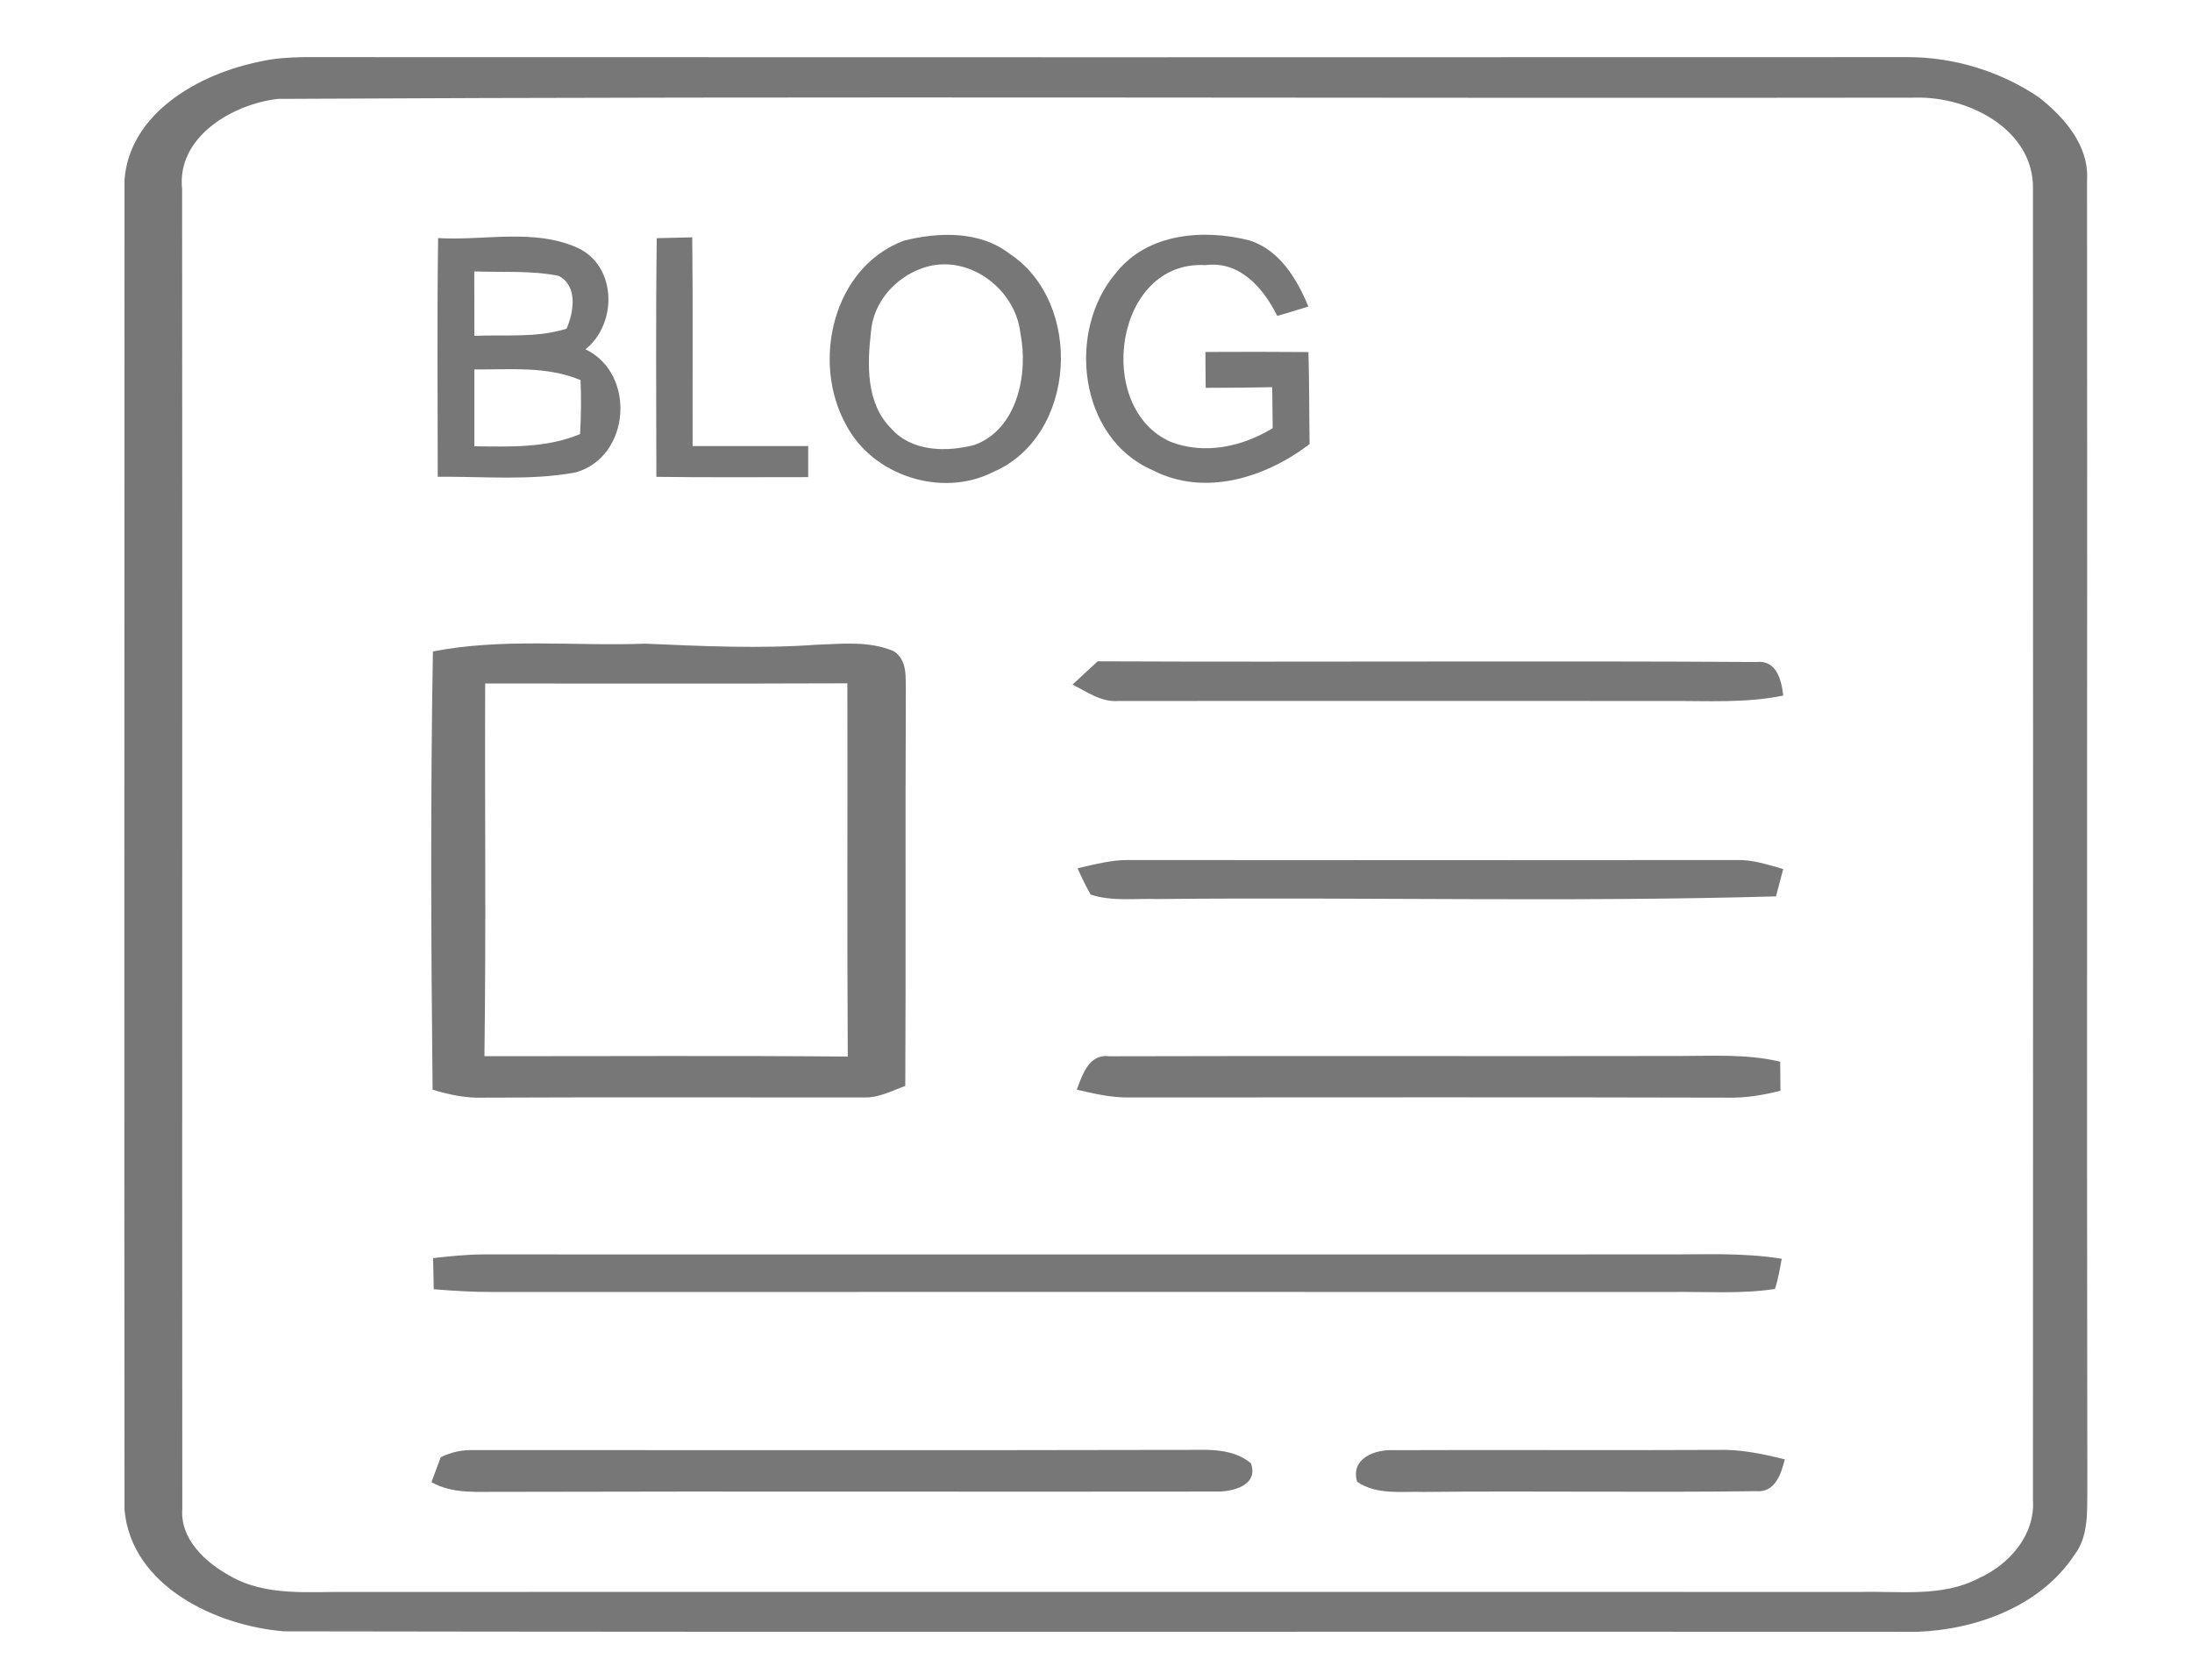 <?xml version="1.0" encoding="UTF-8" ?>
<!DOCTYPE svg PUBLIC "-//W3C//DTD SVG 1.1//EN" "http://www.w3.org/Graphics/SVG/1.1/DTD/svg11.dtd">
<svg width="231pt" height="177pt" viewBox="0 0 231 177" version="1.1" xmlns="http://www.w3.org/2000/svg">
<g id="#777777ff">
<path fill="#777777" opacity="1.00" d=" M 27.45 6.48 C 28.93 6.13 30.46 6.05 31.98 6.02 C 88.32 6.04 144.66 6.04 201.01 6.02 C 205.90 6.01 210.82 7.51 214.87 10.26 C 217.53 12.35 220.15 15.33 219.94 18.94 C 219.98 64.97 219.90 110.99 219.97 157.02 C 219.94 159.33 220.11 161.88 218.62 163.84 C 215.06 169.25 208.29 171.73 202.04 171.96 C 144.67 171.92 87.30 172.01 29.93 171.91 C 22.74 171.32 13.85 167.15 13.12 159.10 C 13.08 112.39 13.12 65.67 13.12 18.95 C 13.67 11.82 21.11 7.73 27.45 6.48 M 29.29 10.42 C 24.51 10.97 18.59 14.43 19.19 19.94 C 19.23 66.31 19.18 112.68 19.21 159.05 C 18.99 162.20 21.64 164.63 24.17 166.03 C 28.06 168.31 32.70 167.69 37.00 167.76 C 90.00 167.75 143.01 167.75 196.01 167.76 C 200.20 167.65 204.68 168.34 208.54 166.31 C 211.75 164.86 214.48 161.77 214.24 158.06 C 214.25 112.02 214.26 65.97 214.24 19.93 C 214.36 13.69 207.52 10.19 202.02 10.29 C 144.45 10.38 86.86 10.12 29.29 10.42 Z" />
<path fill="#777777" opacity="1.00" d=" M 46.17 25.09 C 51.03 25.38 56.27 24.05 60.85 26.11 C 65.01 28.01 65.09 34.10 61.70 36.81 C 67.07 39.39 66.43 48.14 60.68 49.78 C 55.88 50.67 50.97 50.20 46.13 50.24 C 46.13 41.86 46.05 33.47 46.17 25.09 M 49.98 28.60 C 49.98 30.86 49.98 33.13 49.99 35.39 C 53.22 35.25 56.56 35.63 59.70 34.64 C 60.48 32.90 60.91 30.12 58.87 29.07 C 55.95 28.48 52.94 28.72 49.98 28.60 M 49.99 38.93 C 49.99 41.63 49.99 44.33 49.99 47.03 C 53.74 47.07 57.59 47.23 61.13 45.74 C 61.24 43.85 61.26 41.95 61.18 40.06 C 57.63 38.55 53.74 38.97 49.99 38.93 Z" />
<path fill="#777777" opacity="1.00" d=" M 69.21 25.10 C 70.45 25.07 71.70 25.04 72.95 25.01 C 73.03 32.34 72.97 39.67 72.99 47.01 C 77.05 47.01 81.11 47.00 85.17 47.01 C 85.17 47.82 85.17 49.46 85.17 50.28 C 79.84 50.28 74.50 50.32 69.17 50.25 C 69.16 41.87 69.10 33.49 69.21 25.10 Z" />
<path fill="#777777" opacity="1.00" d=" M 95.26 25.36 C 98.89 24.45 103.22 24.31 106.34 26.70 C 114.24 31.87 113.49 45.99 104.62 49.76 C 99.23 52.48 91.96 50.13 89.17 44.78 C 85.48 38.17 87.75 28.16 95.26 25.36 M 97.17 28.27 C 94.34 29.26 92.03 31.87 91.79 34.93 C 91.39 38.40 91.24 42.46 93.90 45.14 C 96.06 47.60 99.70 47.66 102.65 46.90 C 107.23 45.28 108.39 39.35 107.53 35.10 C 107.00 30.33 101.85 26.57 97.17 28.27 Z" />
<path fill="#777777" opacity="1.00" d=" M 117.64 28.72 C 120.96 24.54 126.91 24.10 131.73 25.35 C 134.89 26.40 136.67 29.40 137.88 32.30 C 136.79 32.65 135.70 32.97 134.60 33.29 C 133.14 30.36 130.67 27.46 127.03 27.94 C 117.43 27.38 115.28 43.02 123.37 46.56 C 126.94 47.95 130.94 47.07 134.12 45.12 C 134.10 43.68 134.08 42.24 134.07 40.80 C 131.73 40.85 129.39 40.87 127.06 40.87 C 127.04 39.61 127.04 38.35 127.03 37.09 C 130.65 37.07 134.27 37.07 137.89 37.10 C 137.98 40.34 137.96 43.57 138.01 46.80 C 133.38 50.33 126.96 52.38 121.47 49.55 C 113.64 46.17 112.37 34.82 117.64 28.72 Z" />
<path fill="#777777" opacity="1.00" d=" M 45.62 68.65 C 52.99 67.21 60.54 68.11 68.00 67.83 C 74.01 68.09 80.05 68.38 86.06 67.94 C 88.77 67.85 91.64 67.52 94.20 68.63 C 95.68 69.62 95.41 71.41 95.46 72.95 C 95.39 86.78 95.48 100.61 95.40 114.43 C 93.99 114.95 92.60 115.70 91.06 115.65 C 77.69 115.66 64.32 115.61 50.95 115.67 C 49.12 115.74 47.32 115.36 45.59 114.83 C 45.42 99.44 45.36 84.04 45.62 68.65 M 51.13 72.03 C 51.08 85.12 51.23 98.21 51.05 111.30 C 63.81 111.31 76.58 111.23 89.34 111.34 C 89.26 98.23 89.33 85.12 89.30 72.01 C 76.58 72.06 63.85 72.02 51.13 72.03 Z" />
<path fill="#777777" opacity="1.00" d=" M 113.03 72.14 C 113.91 71.32 114.79 70.50 115.68 69.69 C 138.81 69.79 161.94 69.62 185.07 69.76 C 187.21 69.52 187.75 71.66 187.92 73.30 C 183.98 74.11 179.94 73.85 175.95 73.87 C 156.58 73.85 137.22 73.87 117.86 73.87 C 116.05 74.01 114.55 72.91 113.03 72.14 Z" />
<path fill="#777777" opacity="1.00" d=" M 113.56 91.50 C 115.32 91.10 117.10 90.61 118.92 90.63 C 140.31 90.65 161.69 90.65 183.08 90.63 C 184.74 90.59 186.33 91.13 187.92 91.58 C 187.73 92.30 187.35 93.74 187.16 94.46 C 165.46 95.08 143.72 94.52 122.01 94.74 C 119.65 94.66 117.20 95.02 114.93 94.27 C 114.43 93.37 113.97 92.44 113.56 91.50 Z" />
<path fill="#777777" opacity="1.00" d=" M 113.48 114.83 C 114.08 113.22 114.76 111.01 116.95 111.31 C 136.95 111.25 156.97 111.32 176.98 111.28 C 180.52 111.28 184.12 111.05 187.60 111.88 C 187.61 112.64 187.62 114.17 187.63 114.94 C 185.81 115.40 183.95 115.72 182.07 115.67 C 161.04 115.61 140.02 115.65 118.99 115.65 C 117.12 115.68 115.29 115.25 113.48 114.83 Z" />
<path fill="#777777" opacity="1.00" d=" M 45.64 132.58 C 47.40 132.38 49.17 132.20 50.94 132.19 C 92.30 132.19 133.66 132.20 175.01 132.19 C 179.27 132.22 183.55 131.96 187.77 132.65 C 187.56 133.71 187.40 134.79 187.05 135.83 C 183.41 136.39 179.71 136.09 176.04 136.15 C 134.69 136.15 93.34 136.13 51.98 136.15 C 49.89 136.16 47.80 136.03 45.71 135.86 C 45.69 135.04 45.66 133.40 45.64 132.58 Z" />
<path fill="#777777" opacity="1.00" d=" M 46.44 153.57 C 47.54 153.02 48.71 152.77 49.94 152.81 C 74.65 152.80 99.36 152.85 124.08 152.79 C 126.69 152.84 129.64 152.40 131.82 154.19 C 132.67 156.52 129.92 157.22 128.18 157.18 C 103.13 157.22 78.08 157.14 53.03 157.21 C 50.49 157.17 47.78 157.50 45.47 156.19 C 45.71 155.54 46.20 154.23 46.44 153.57 Z" />
<path fill="#777777" opacity="1.00" d=" M 143.02 156.15 C 142.28 153.69 144.92 152.71 146.89 152.82 C 158.27 152.77 169.67 152.85 181.06 152.79 C 183.44 152.72 185.78 153.21 188.09 153.79 C 187.69 155.34 187.07 157.32 185.05 157.14 C 173.38 157.29 161.70 157.10 150.02 157.22 C 147.67 157.14 145.08 157.57 143.02 156.15 Z" />
</g>
</svg>

